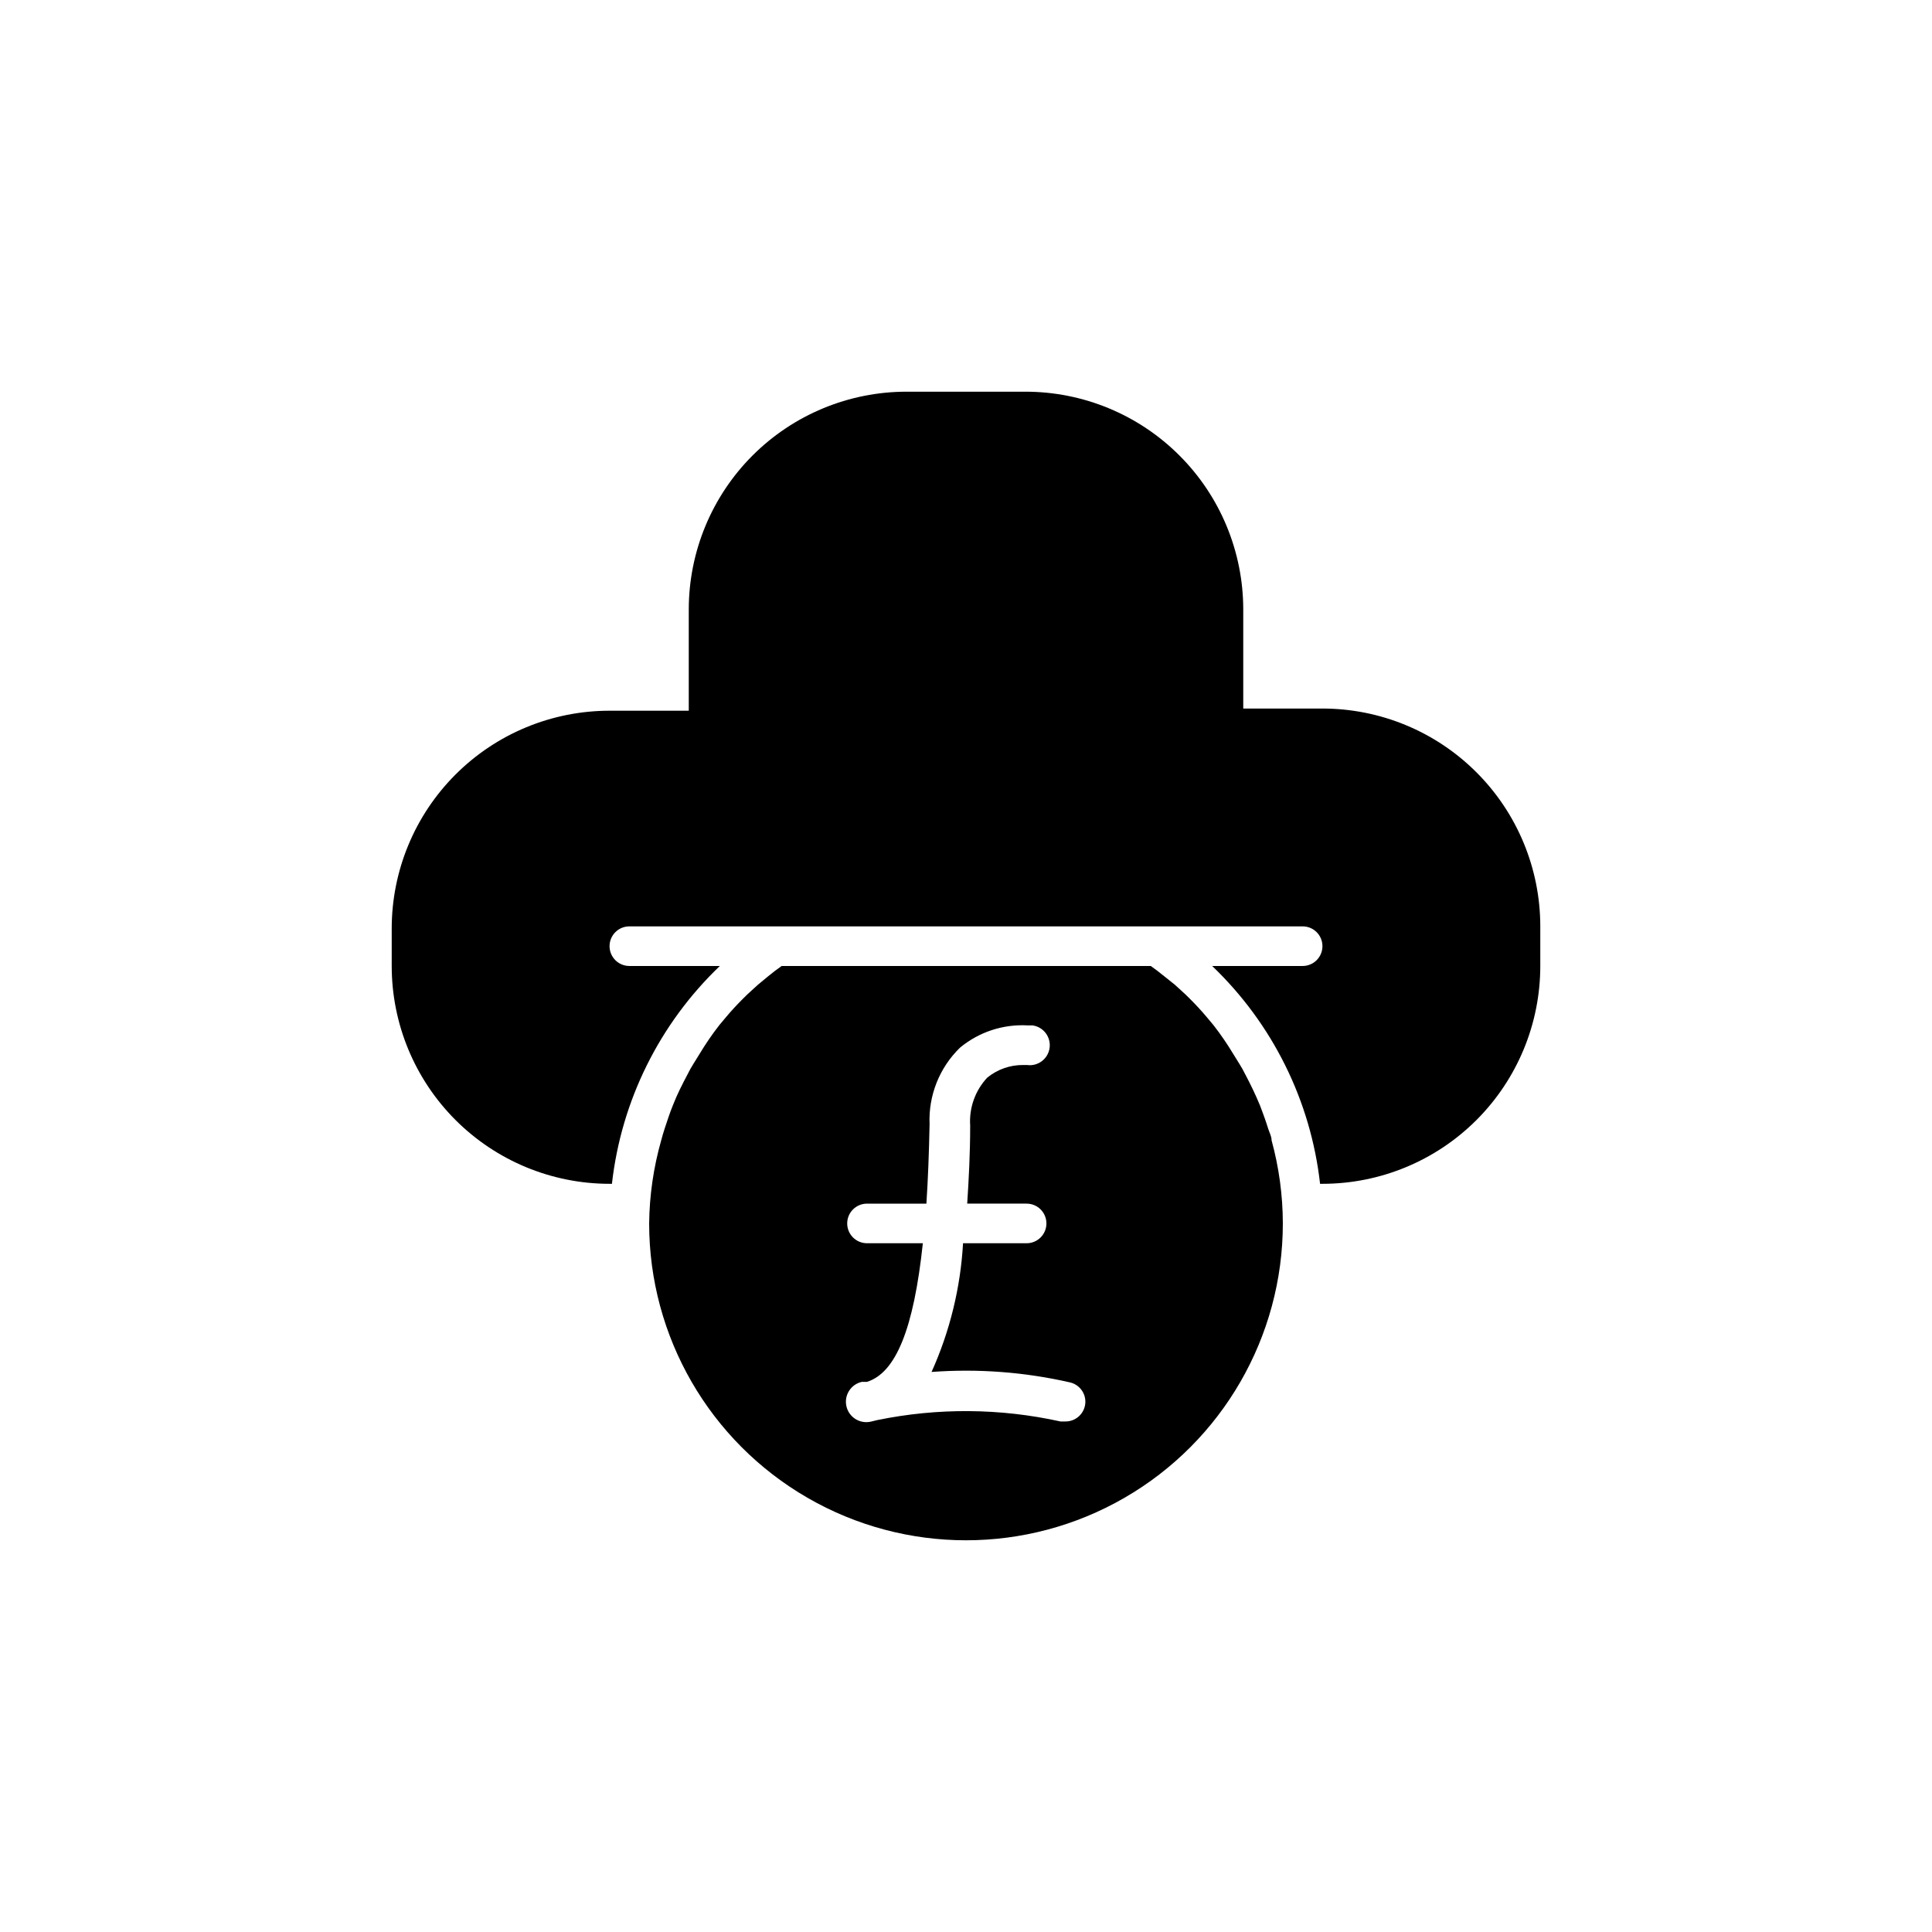 <?xml version="1.0" encoding="UTF-8"?>
<!-- Uploaded to: ICON Repo, www.svgrepo.com, Generator: ICON Repo Mixer Tools -->
<svg fill="#000000" width="800px" height="800px" version="1.1" viewBox="144 144 512 512" xmlns="http://www.w3.org/2000/svg">
 <path d="m480.98 446.18c0-1.051-0.578-2.047-0.891-3.043-0.316-0.996-0.629-1.996-0.996-2.992-0.367-0.996-0.789-2.203-1.207-3.254-1.156-2.781-2.465-5.512-3.883-8.188l-0.004 0.004c-0.457-0.938-0.965-1.852-1.523-2.731l-1.625-2.625c-1.598-2.656-3.348-5.215-5.25-7.66l-1.891-2.258c-1.363-1.625-2.832-3.203-4.356-4.723-0.734-0.734-1.469-1.469-2.258-2.152l-1.785-1.625-2.828-2.258c-1.156-0.945-2.309-1.836-3.516-2.676h-97.824c-1.207 0.84-2.363 1.73-3.516 2.676l-2.731 2.258-1.785 1.625c-0.789 0.684-1.523 1.418-2.258 2.152-1.523 1.523-2.992 3.098-4.356 4.723l-1.891 2.258h0.004c-1.902 2.445-3.652 5.004-5.25 7.66l-1.625 2.625c-0.559 0.879-1.066 1.793-1.523 2.731-1.418 2.676-2.731 5.246-3.883 8.188-0.418 1.051-0.84 2.152-1.207 3.254-0.367 1.102-0.684 1.996-0.996 2.992-0.316 0.996-0.629 1.996-0.891 3.043l-0.004-0.004c-2.039 7.176-3.117 14.586-3.199 22.043 0 30 16.004 57.719 41.984 72.719s57.988 15 83.969 0c25.977-15 41.98-42.719 41.98-72.719-0.012-7.449-1.02-14.859-2.988-22.043zm-49.488 70.48c-0.574 2.422-2.766 4.109-5.25 4.043h-1.207c-15.977-3.531-32.516-3.656-48.543-0.367l-1.73 0.418h-0.004c-2.91 0.652-5.801-1.18-6.453-4.094-0.652-2.91 1.18-5.801 4.094-6.453h1.363c7.66-2.414 12.387-14.066 14.801-36.734h-14.801c-2.898 0-5.246-2.352-5.246-5.25 0-2.898 2.348-5.246 5.246-5.246h15.742c0.418-6.297 0.684-13.227 0.84-20.992h0.004c-0.344-7.633 2.598-15.043 8.082-20.363 5.027-4.152 11.438-6.25 17.945-5.879h1.262c2.898 0.406 4.918 3.086 4.512 5.984-0.406 2.898-3.082 4.918-5.981 4.512h-1c-3.477-0.035-6.859 1.156-9.551 3.359-3.195 3.426-4.828 8.023-4.512 12.699 0 7.293-0.367 14.223-0.789 20.676h15.742l0.004 0.004c2.898 0 5.246 2.348 5.246 5.246 0 2.898-2.348 5.25-5.246 5.25h-16.848c-0.668 11.785-3.496 23.348-8.344 34.109 12.316-0.91 24.699 0.027 36.734 2.781 2.809 0.676 4.543 3.488 3.887 6.297zm120.7-127.16v10.496c0 15.309-6.082 29.992-16.91 40.82-10.824 10.824-25.508 16.906-40.82 16.906h-0.629c-2.473-22-12.598-42.43-28.602-57.727h23.984c2.898 0 5.246-2.352 5.246-5.25s-2.348-5.246-5.246-5.246h-178.43c-2.898 0-5.246 2.348-5.246 5.246s2.348 5.25 5.246 5.25h23.984c-16.004 15.297-26.125 35.727-28.602 57.727h-0.629c-15.312 0-29.996-6.082-40.82-16.906-10.828-10.828-16.91-25.512-16.91-40.82v-9.922c0-15.309 6.082-29.992 16.91-40.816 10.824-10.828 25.508-16.91 40.82-16.91h20.992v-26.816c0-15.312 6.082-29.996 16.906-40.82 10.828-10.828 25.512-16.91 40.82-16.91h31.488c15.312 0 29.996 6.082 40.82 16.91 10.828 10.824 16.91 25.508 16.91 40.82v26.238h20.992-0.004c15.312 0 29.996 6.082 40.82 16.91 10.828 10.824 16.91 25.508 16.91 40.82z"/>
</svg>